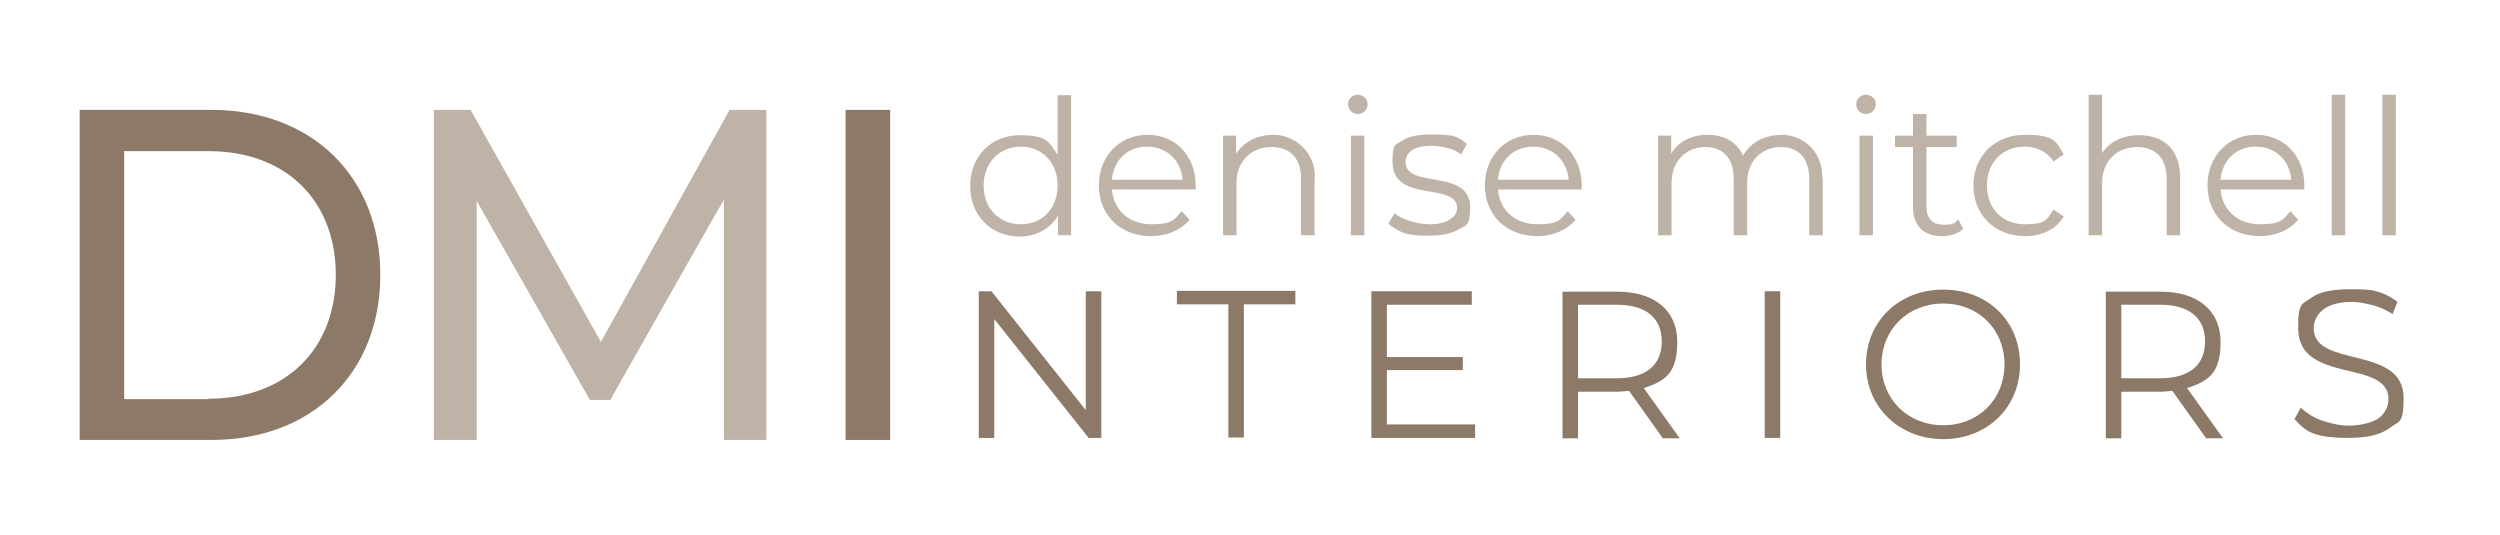 <?xml version="1.0" encoding="UTF-8"?> <svg xmlns="http://www.w3.org/2000/svg" id="Layer_1" version="1.1" viewBox="0 0 612 130.9"><defs><style> .st0 { fill: #bfb3a8; } .st1 { fill: #8c7968; } </style></defs><g><path class="st0" d="M262.2,23.2v34.4h-3.2v-4.8c-2,3.3-5.4,5.1-9.4,5.1-7,0-12.1-5.1-12.1-12.4s5.2-12.4,12.1-12.4,7.2,1.7,9.3,4.8v-14.6h3.3ZM258.9,45.4c0-5.7-3.9-9.5-9-9.5s-9.1,3.8-9.1,9.5,3.9,9.5,9.1,9.5,9-3.8,9-9.5Z"></path><path class="st0" d="M292.6,46.4h-20.4c.4,5.1,4.3,8.5,9.6,8.5s5.6-1.1,7.5-3.2l1.9,2.1c-2.2,2.6-5.6,4-9.4,4-7.6,0-12.8-5.2-12.8-12.4s5.1-12.4,11.9-12.4,11.8,5.1,11.8,12.4,0,.6,0,1h-.1ZM272.2,44h17.3c-.4-4.8-3.9-8.1-8.7-8.1s-8.2,3.3-8.6,8.1h0Z"></path><path class="st0" d="M321.8,43.5v14.1h-3.3v-13.8c0-5.1-2.7-7.8-7.3-7.8s-8.5,3.2-8.5,8.8v12.8h-3.3v-24.4h3.2v4.5c1.8-3,5.1-4.7,9.3-4.7s10,3.4,10,10.4h-.1Z"></path><path class="st0" d="M330,25.5c0-1.3,1.1-2.3,2.4-2.3s2.4,1,2.4,2.3-1,2.4-2.4,2.4-2.4-1.1-2.4-2.4ZM330.7,33.2h3.3v24.4h-3.3s0-24.4,0-24.4Z"></path><path class="st0" d="M339.8,54.8l.8-1.3.8-1.3c.9.8,2.2,1.4,3.8,1.9s3.2.8,5,.8,3.4-.4,4.6-1.1,1.9-1.7,1.9-2.9c0-3.1-3.9-3.5-7.8-4.2s-7.9-1.9-8-6.8.7-4.4,2.4-5.5,4.1-1.5,7.2-1.5,4.8.2,5.9.6,1.7,1,2.7,1.7l-.7,1.3-.7,1.3c-1.1-.8-2.2-1.3-3.5-1.6s-2.5-.5-3.8-.5c-2.2,0-3.8.4-4.8,1.1s-1.5,1.7-1.5,2.9c0,3.3,3.9,3.7,7.9,4.4s7.9,1.9,7.9,6.6-.9,4.3-2.7,5.4-4.3,1.6-7.5,1.6-5.2-.3-6.6-.9-2.3-1.3-3.3-2.1h0s0,0,0,0Z"></path><path class="st0" d="M387.1,46.4h-20.4c.4,5.1,4.3,8.5,9.6,8.5s5.6-1.1,7.5-3.2l1.9,2.1c-2.2,2.6-5.6,4-9.4,4-7.6,0-12.8-5.2-12.8-12.4s5.1-12.4,11.9-12.4,11.8,5.1,11.8,12.4,0,.6,0,1h-.1ZM366.7,44h17.3c-.4-4.8-3.9-8.1-8.7-8.1s-8.2,3.3-8.6,8.1h0Z"></path><path class="st0" d="M446.2,43.5v14.1h-3.3v-13.8c0-5.1-2.6-7.8-7-7.8s-8.2,3.2-8.2,8.8v12.8h-3.3v-13.8c0-5.1-2.6-7.8-7-7.8s-8.2,3.2-8.2,8.8v12.8h-3.3v-24.4h3.2v4.4c1.7-2.9,4.9-4.6,8.9-4.6s7.2,1.7,8.7,5.1c1.8-3.2,5.2-5.1,9.6-5.1s9.8,3.4,9.8,10.4h0Z"></path><path class="st0" d="M454.4,25.5c0-1.3,1.1-2.3,2.4-2.3s2.4,1,2.4,2.3-1,2.4-2.4,2.4-2.4-1.1-2.4-2.4ZM455.2,33.2h3.3v24.4h-3.3s0-24.4,0-24.4Z"></path><path class="st0" d="M480.5,56.1c-1.3,1.2-3.2,1.7-5.1,1.7-4.6,0-7.1-2.6-7.1-7.1v-14.7h-4.4v-2.8h4.4v-5.3h3.3v5.3h7.4v2.8h-7.4v14.6c0,2.9,1.5,4.4,4.2,4.4s2.7-.4,3.6-1.3l1.2,2.4h-.1Z"></path><path class="st0" d="M483.1,45.4c0-7.3,5.3-12.4,12.6-12.4s7.6,1.6,9.5,4.8l-2.5,1.7c-1.7-2.5-4.3-3.6-7.1-3.6-5.3,0-9.2,3.8-9.2,9.5s3.9,9.5,9.2,9.5,5.4-1.1,7.1-3.6l2.5,1.7c-1.9,3.2-5.4,4.8-9.5,4.8-7.3,0-12.6-5.1-12.6-12.4Z"></path><path class="st0" d="M533.7,43.5v14.1h-3.3v-13.8c0-5.1-2.7-7.8-7.3-7.8s-8.5,3.2-8.5,8.8v12.8h-3.3V23.2h3.3v14.3c1.8-2.8,5-4.4,9.1-4.4,5.9,0,10,3.4,10,10.4Z"></path><path class="st0" d="M564,46.4h-20.4c.4,5.1,4.3,8.5,9.6,8.5s5.6-1.1,7.5-3.2l1.9,2.1c-2.2,2.6-5.6,4-9.4,4-7.6,0-12.8-5.2-12.8-12.4s5.1-12.4,11.9-12.4,11.8,5.1,11.8,12.4,0,.6,0,1h0ZM543.6,44h17.3c-.4-4.8-3.9-8.1-8.7-8.1s-8.2,3.3-8.6,8.1Z"></path><path class="st0" d="M570.8,23.2h3.3v34.4h-3.3V23.2Z"></path><path class="st0" d="M583.2,23.2h3.3v34.4h-3.3V23.2Z"></path></g><g><path class="st1" d="M269.6,71.3v35.9h-3.1l-23.1-29.1v29.1h-3.8v-35.9h3.1l23.1,29.1v-29.1h3.8Z"></path><path class="st1" d="M300.7,74.5h-12.6v-3.3h29v3.3h-12.6v32.6h-3.8v-32.6Z"></path><path class="st1" d="M361.1,103.9v3.3h-25.4v-35.9h24.6v3.3h-20.8v12.8h18.6v3.2h-18.6v13.3h21.6,0Z"></path><path class="st1" d="M407,107.2l-8.2-11.5c-.9,0-1.8.2-2.9.2h-9.6v11.4h-3.8v-35.9h13.4c9.1,0,14.7,4.6,14.7,12.3s-3,9.6-8.2,11.3l8.8,12.3h-4.2,0ZM406.8,83.6c0-5.7-3.8-9-11-9h-9.5v18h9.5c7.2,0,11-3.3,11-9Z"></path><path class="st1" d="M432,71.3h3.8v35.9h-3.8v-35.9Z"></path><path class="st1" d="M456.8,89.2c0-10.5,8-18.3,18.9-18.3s18.8,7.7,18.8,18.3-8.1,18.3-18.8,18.3-18.9-7.8-18.9-18.3ZM490.7,89.2c0-8.6-6.4-14.9-15-14.9s-15.1,6.3-15.1,14.9,6.5,14.9,15.1,14.9,15-6.3,15-14.9Z"></path><path class="st1" d="M540,107.2l-8.2-11.5c-.9,0-1.8.2-2.9.2h-9.6v11.4h-3.8v-35.9h13.4c9.1,0,14.7,4.6,14.7,12.3s-3,9.6-8.2,11.3l8.8,12.3h-4.2ZM539.8,83.6c0-5.7-3.8-9-11-9h-9.5v18h9.5c7.2,0,11-3.3,11-9Z"></path><path class="st1" d="M561.6,102.8l.8-1.5.8-1.5c1.3,1.2,3.1,2.4,5.1,3.1s4.4,1.3,6.8,1.3,5.8-.7,7.3-1.9,2.3-2.8,2.3-4.6c0-4.9-5.5-5.9-11-7.2-5.5-1.4-11-3.2-11.1-9.9s1-6.1,3.2-7.7,5.5-2.1,10-2.1,5.3.3,6.9.8,2.8,1.3,4.2,2.3l-.6,1.5-.6,1.5c-1.5-1-3.2-1.8-4.9-2.2s-3.4-.8-4.9-.8c-3.3,0-5.7.7-7.2,1.9s-2.3,2.8-2.3,4.6c0,4.9,5.5,5.9,11,7.3s11,3.2,11,9.7-1.1,5.6-3.3,7.3-5.6,2.5-10.2,2.5-7.3-.5-9.1-1.3-2.9-2-4.2-3.4Z"></path></g><g><path class="st1" d="M19.5,26.9h32.3c24.6,0,41.3,16.4,41.3,40.4s-16.7,40.4-41.3,40.4H19.5V26.9ZM51.1,97.6c18.9,0,31.1-12.2,31.1-30.3s-12.1-30.3-31.1-30.3h-20.7v60.7h20.7Z"></path><path class="st0" d="M177.2,107.7v-58.8c-.1,0-27.8,49-27.8,49h-5l-27.7-48.7v58.5h-10.5V26.9h9l31.9,56.8,31.5-56.8h9v80.8c.1,0-10.4,0-10.4,0Z"></path><path class="st1" d="M207,26.9h10.9v80.8h-10.9V26.9Z"></path></g></svg> 